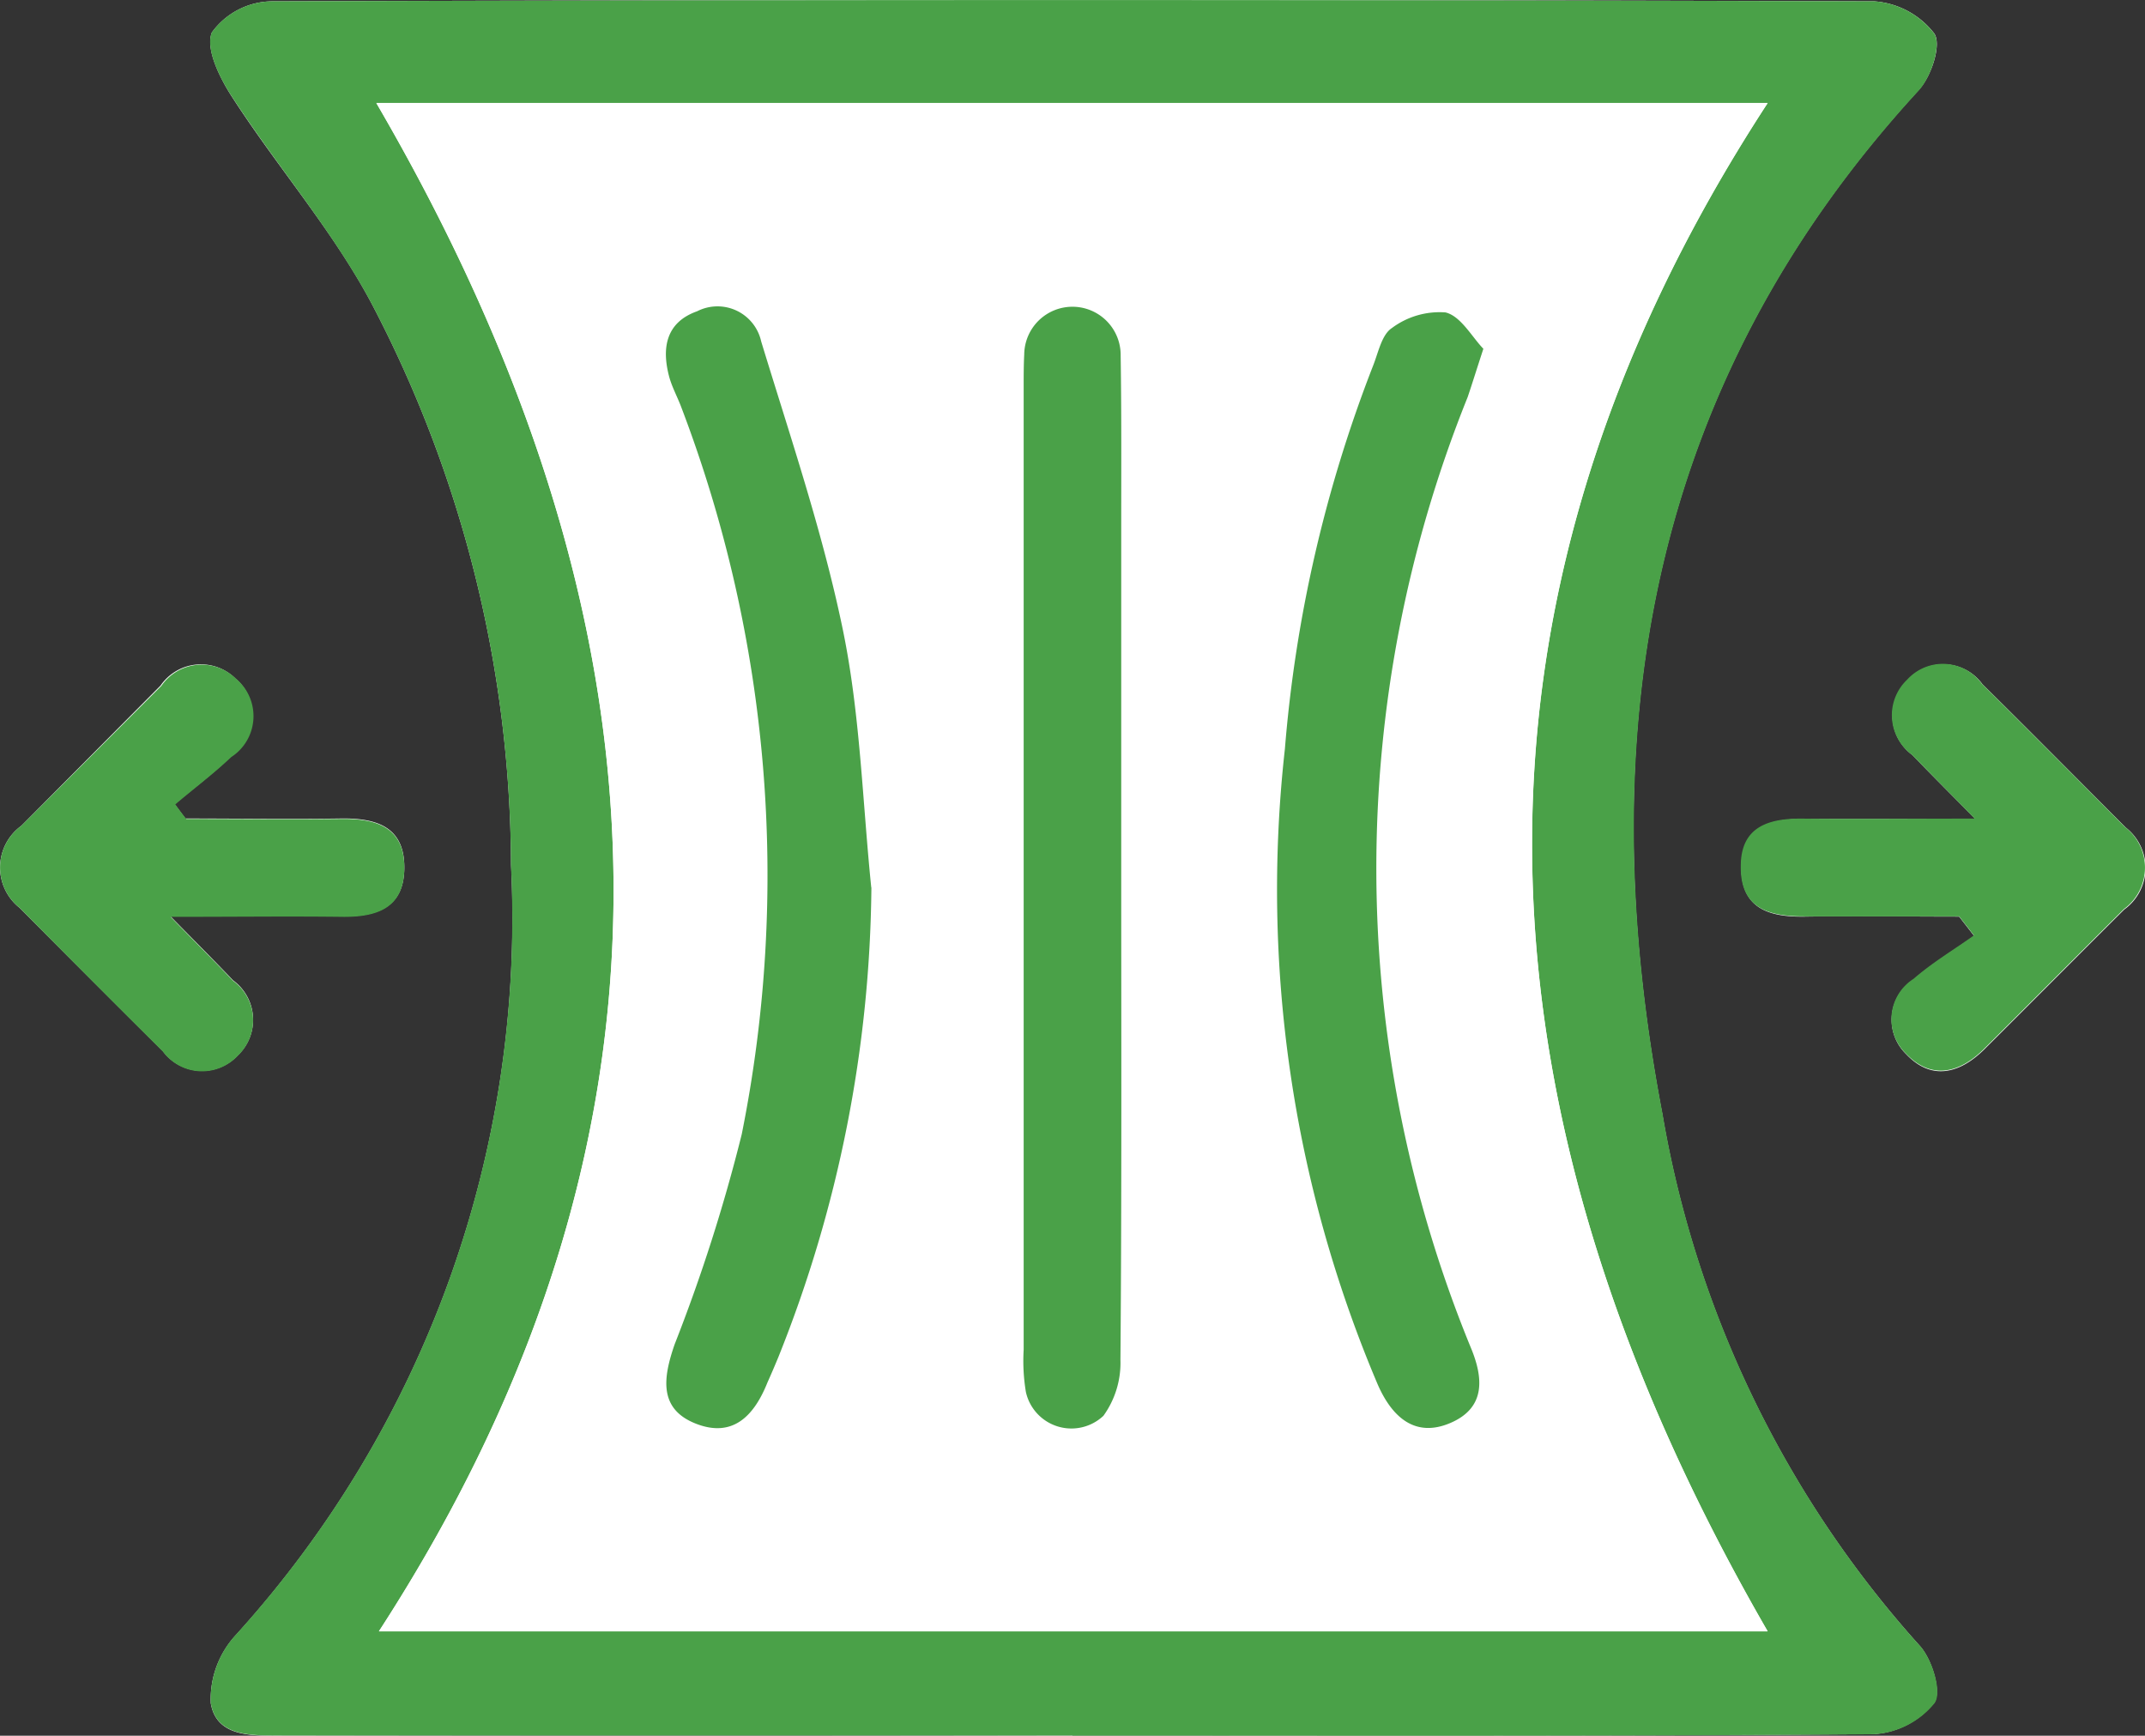 <svg xmlns="http://www.w3.org/2000/svg" xmlns:xlink="http://www.w3.org/1999/xlink" width="19.173" height="15.512" viewBox="0 0 19.173 15.512">
  <rect x="0" y="0" width="19.173" height="15.512" fill="#333333" stroke="none"/>
  <defs>
    <clipPath id="clip-path">
      <rect id="Rectangle_1152" data-name="Rectangle 1152" width="19.173" height="15.512" transform="translate(0 0)" fill="none"/>
    </clipPath>
  </defs>
  <g id="Group_4334" data-name="Group 4334" transform="translate(0 0)">
    <g id="Group_4333" data-name="Group 4333" clip-path="url(#clip-path)">
      <path id="Path_4916" data-name="Path 4916" d="M9.584,15.51c2.389,0,4.777.006,7.165-.012a.757.757,0,0,0,.54-.28c.068-.1-.02-.39-.131-.511a9.464,9.464,0,0,1-2.3-4.754c-.649-3.391-.133-6.509,2.289-9.145C17.263.686,17.356.4,17.29.3a.745.745,0,0,0-.535-.288q-7.164-.023-14.33,0a.672.672,0,0,0-.531.278c-.059.147.071.408.182.579.4.621.9,1.192,1.245,1.842A10.866,10.866,0,0,1,4.568,7.729,9.531,9.531,0,0,1,2.11,14.611a.844.844,0,0,0-.226.611c.051.3.357.29.62.29q3.54-.006,7.08,0m7.927-7.321.135.174c-.181.129-.373.244-.54.389a.427.427,0,0,0-.07.665c.225.241.478.179.7-.04.418-.416.833-.834,1.251-1.25A.458.458,0,0,0,19,7.395c-.426-.427-.85-.856-1.28-1.28a.431.431,0,0,0-.668-.037.437.437,0,0,0,.041.669c.159.165.321.327.563.572-.6,0-1.069,0-1.541,0-.3,0-.545.071-.55.424-.006.378.248.454.567.449.461-.007.923,0,1.384,0M1.66,7.319c-.033-.044-.066-.088-.1-.133.169-.14.346-.272.5-.423a.436.436,0,0,0,.043-.7.438.438,0,0,0-.668.064L.191,7.38a.46.46,0,0,0-.015.734q.638.642,1.28,1.28a.436.436,0,0,0,.67.037.437.437,0,0,0-.043-.67c-.158-.166-.32-.328-.558-.571.594,0,1.066,0,1.538,0,.3,0,.545-.075.551-.426.006-.377-.25-.454-.568-.449-.462.007-.924,0-1.386,0" fill="#fff"/>
      <path id="Path_4917" data-name="Path 4917" d="M9.584,15.51q-3.54,0-7.081,0c-.262,0-.569.01-.619-.29a.848.848,0,0,1,.226-.612A9.531,9.531,0,0,0,4.567,7.73,10.854,10.854,0,0,0,3.32,2.711C2.972,2.061,2.48,1.49,2.076.868,1.965.7,1.834.437,1.893.29A.671.671,0,0,1,2.425.012q7.164-.023,14.33,0A.743.743,0,0,1,17.289.3c.066.1-.027.388-.139.51-2.422,2.636-2.938,5.753-2.289,9.145a9.476,9.476,0,0,0,2.3,4.754c.111.12.2.414.132.511a.754.754,0,0,1-.54.279c-2.388.019-4.777.012-7.165.012m-6.2-.931H15.8c-2.637-4.568-2.972-9.1,0-13.658H3.364c2.658,4.56,2.983,9.095.023,13.658" fill="#4aa148"/>
      <path id="Path_4918" data-name="Path 4918" d="M17.511,8.19c-.461,0-.923,0-1.384,0-.319,0-.573-.072-.567-.45,0-.353.25-.427.55-.424.472.005.944,0,1.541,0-.242-.246-.4-.408-.563-.572a.438.438,0,0,1-.041-.67.431.431,0,0,1,.668.037c.429.425.854.853,1.28,1.281a.458.458,0,0,1-.01.732c-.418.416-.833.834-1.251,1.25-.22.219-.473.28-.7.04a.428.428,0,0,1,.07-.666c.167-.145.359-.26.54-.388l-.135-.174" fill="#4aa148"/>
      <path id="Path_4919" data-name="Path 4919" d="M1.66,7.319c.462,0,.924.005,1.386,0,.318-.005.574.072.568.449-.006.351-.248.429-.551.426-.472-.006-.944,0-1.538,0,.238.243.4.405.558.571a.437.437,0,0,1,.043.67.436.436,0,0,1-.67-.037Q.812,8.758.176,8.114A.46.46,0,0,1,.191,7.38L1.442,6.13a.438.438,0,0,1,.668-.064.436.436,0,0,1-.043.7c-.159.151-.336.283-.5.423.032.045.065.089.1.133" fill="#4aa148"/>
      <path id="Path_4920" data-name="Path 4920" d="M3.387,14.578C6.347,10.015,6.022,5.48,3.364.92H15.8c-2.973,4.556-2.638,9.091,0,13.658Zm4.4-6.649c-.08-.767-.1-1.545-.254-2.3-.18-.873-.469-1.725-.73-2.581a.407.407,0,0,0-.574-.271c-.28.1-.318.33-.248.588.025.094.075.181.108.273a11.726,11.726,0,0,1,.539,6.5,14.93,14.93,0,0,1-.6,1.878c-.1.3-.156.569.189.707s.523-.075.64-.367c.032-.078.065-.155.1-.233a11.537,11.537,0,0,0,.829-4.193m5.47-4.813c-.1-.105-.2-.292-.339-.325a.71.71,0,0,0-.479.141c-.09.058-.12.214-.166.331a12.114,12.114,0,0,0-.79,3.429,11.316,11.316,0,0,0,.83,5.681c.13.3.326.483.652.342s.294-.4.177-.679a11.279,11.279,0,0,1-.025-8.489c.042-.117.078-.237.14-.431M10.022,7.77V4.736c0-.52,0-1.04-.005-1.56a.431.431,0,0,0-.862-.009c-.007.1-.005.2-.005.295q0,4.3,0,8.6a1.637,1.637,0,0,0,.02.378.417.417,0,0,0,.693.212.809.809,0,0,0,.152-.5c.011-1.461.007-2.922.007-4.383" fill="#fff"/>
      <path id="Path_4921" data-name="Path 4921" d="M7.789,7.929a11.528,11.528,0,0,1-.829,4.193c-.032.078-.065.155-.1.233-.117.293-.306.5-.641.368s-.291-.413-.189-.708a15.1,15.1,0,0,0,.6-1.878,11.74,11.74,0,0,0-.539-6.494c-.034-.092-.083-.18-.109-.274-.069-.257-.031-.488.249-.587a.4.4,0,0,1,.573.27c.261.856.551,1.708.731,2.582.154.75.174,1.529.253,2.3" fill="#4aa148"/>
      <path id="Path_4922" data-name="Path 4922" d="M13.259,3.117c-.063.193-.1.313-.14.431a11.279,11.279,0,0,0,.025,8.489c.117.277.137.543-.177.679s-.522-.046-.652-.342a11.316,11.316,0,0,1-.83-5.681,12.114,12.114,0,0,1,.79-3.429c.046-.117.076-.273.166-.332a.713.713,0,0,1,.479-.14c.137.032.237.22.339.325" fill="#4aa148"/>
      <path id="Path_4923" data-name="Path 4923" d="M10.022,7.77c0,1.461.005,2.922-.007,4.383a.809.809,0,0,1-.152.5.417.417,0,0,1-.693-.212,1.694,1.694,0,0,1-.02-.378q0-4.3,0-8.6c0-.1,0-.2.005-.295a.431.431,0,0,1,.862.009c.008.52.005,1.04.005,1.56q0,1.517,0,3.034" fill="#4aa148"/>
    </g>
  </g>
</svg>
